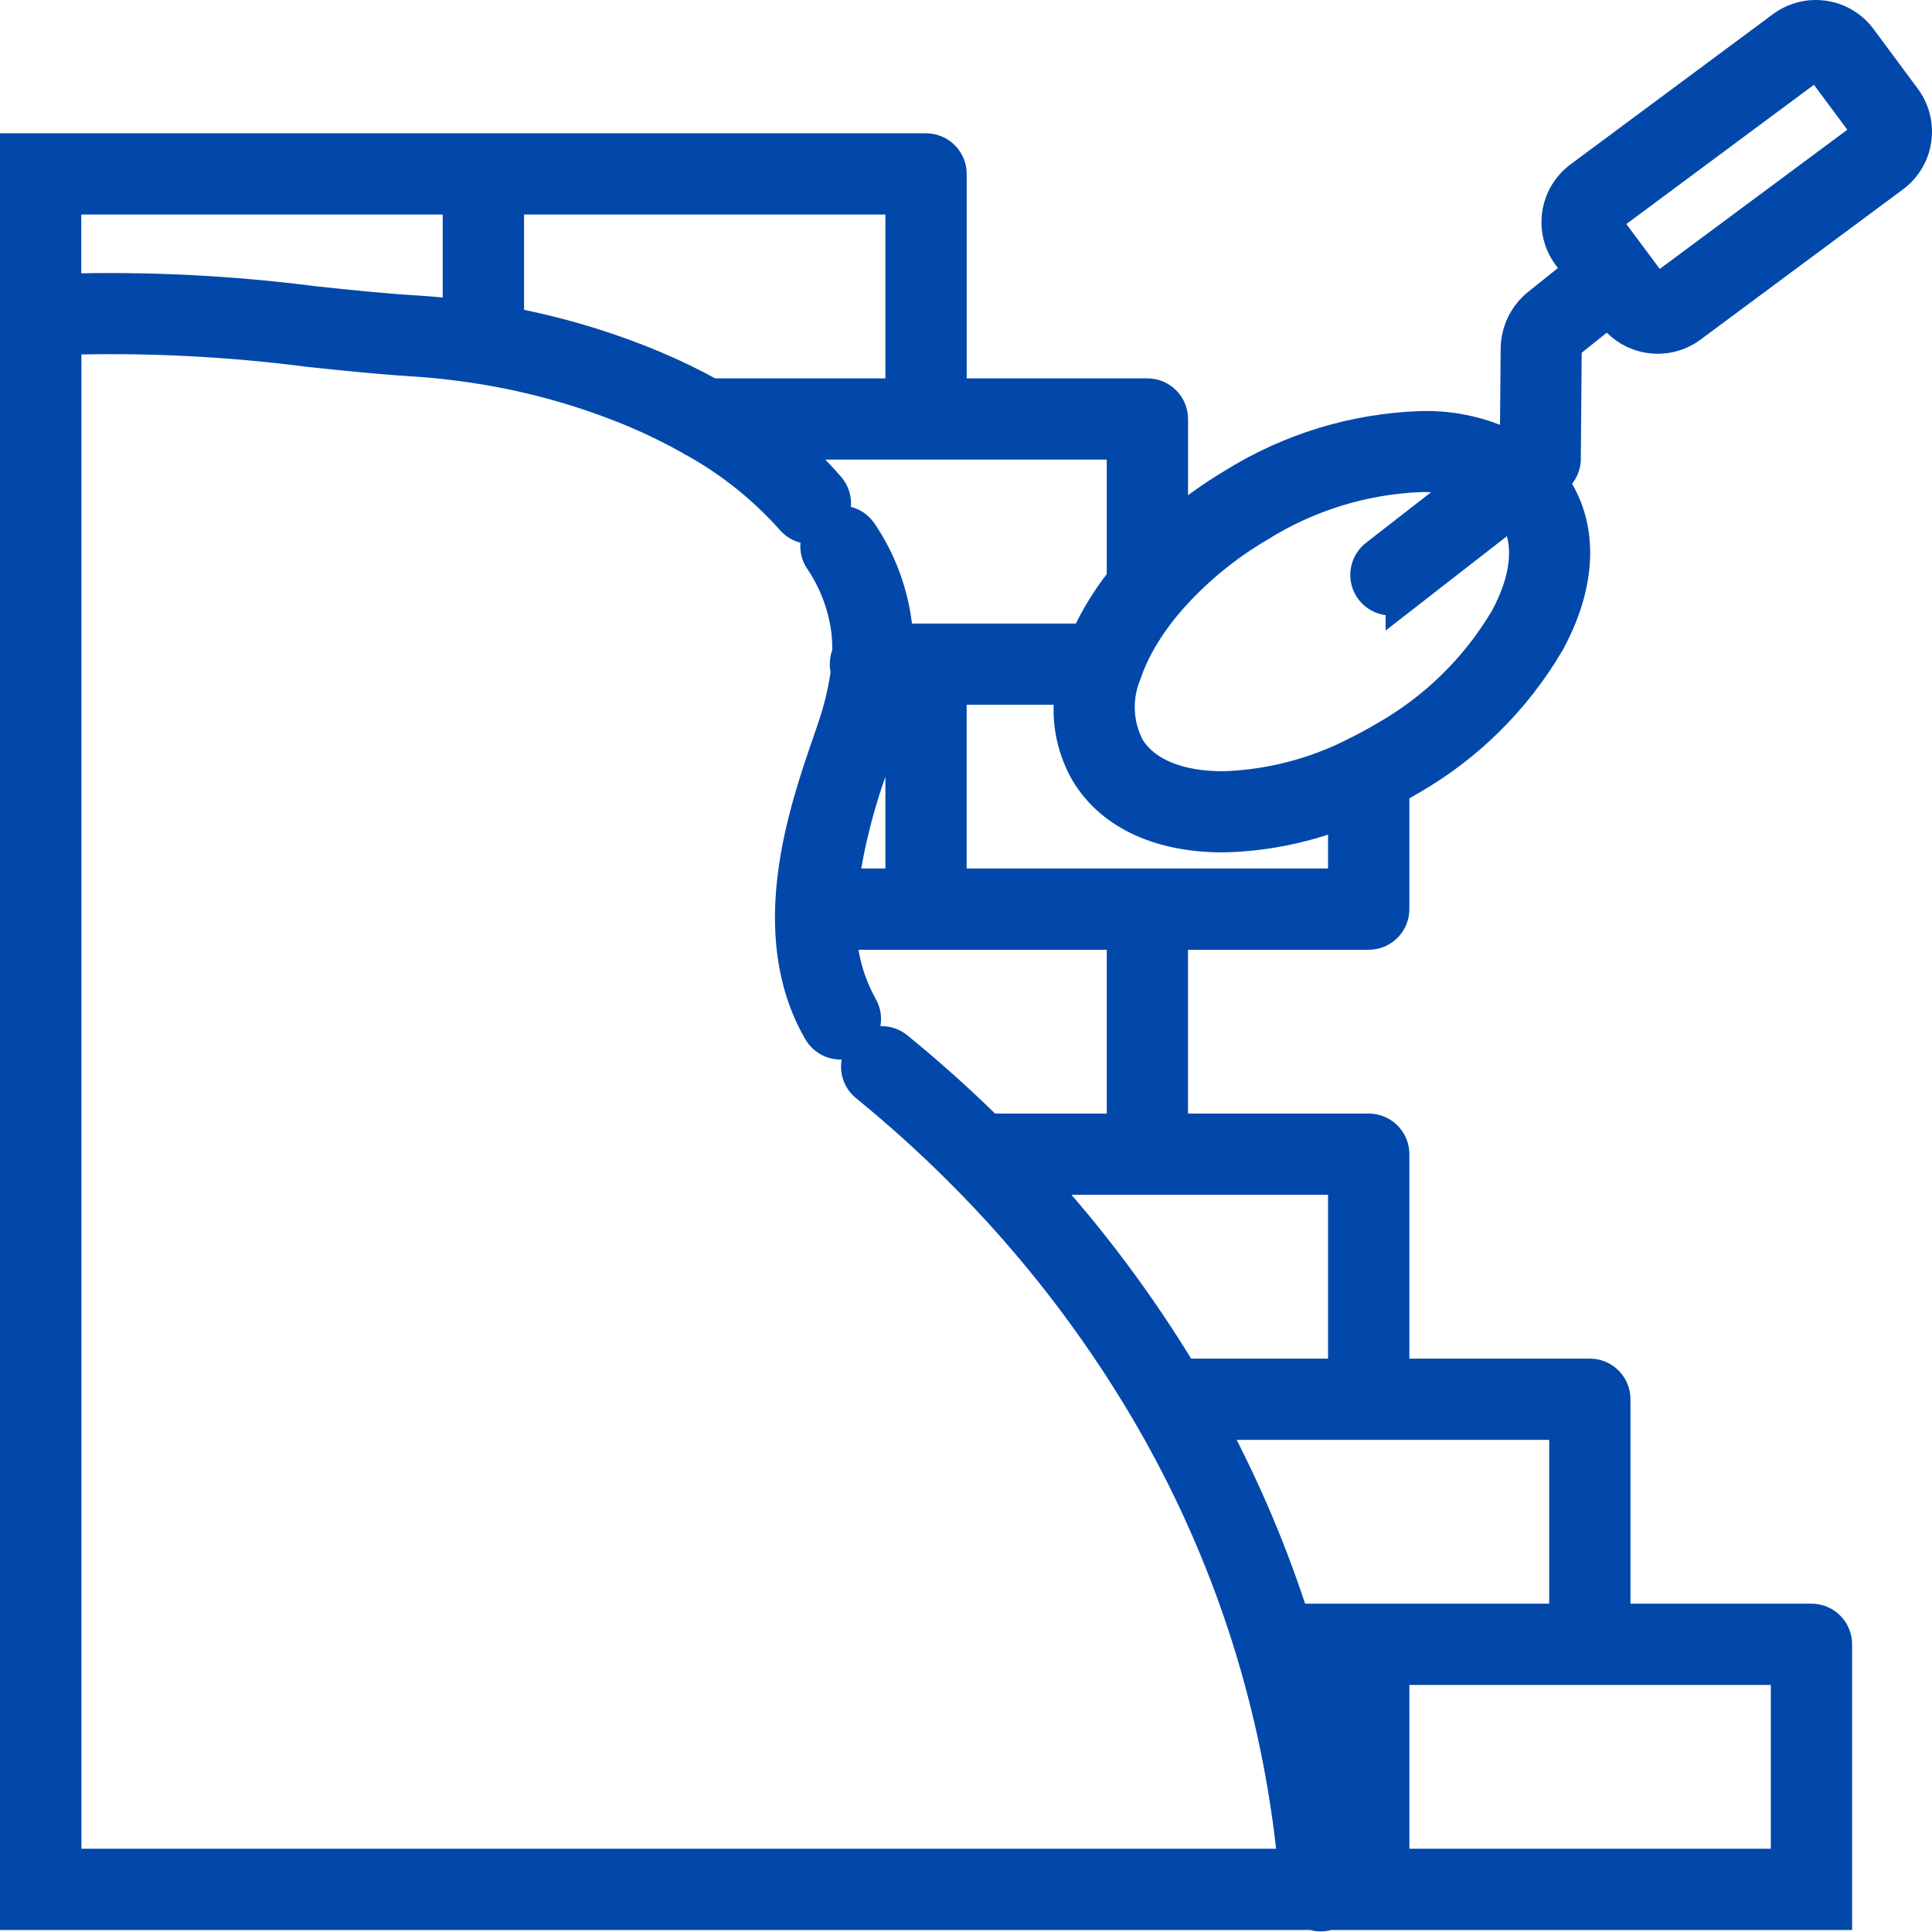 <?xml version="1.0" encoding="UTF-8"?>
<svg xmlns="http://www.w3.org/2000/svg" width="204" height="204" viewBox="0 0 204 204" fill="none">
  <path fill-rule="evenodd" clip-rule="evenodd" d="M73.534 46.358C73.356 46.285 73.188 46.189 73.034 46.073C71.125 44.999 69.156 44.035 67.136 43.184C61.906 41.004 56.436 39.451 50.84 38.557C50.728 38.549 50.616 38.531 50.507 38.504C48.164 38.135 45.811 37.877 43.473 37.735C39.984 37.513 36.362 37.142 32.595 36.742C23.975 35.627 15.28 35.204 6.594 35.477V197.209H136.962C136.239 189.492 134.754 181.866 132.53 174.441C132.49 174.337 132.457 174.229 132.433 174.119C130.223 166.844 127.308 159.802 123.728 153.094C123.002 151.728 122.253 150.385 121.481 149.065C121.405 148.957 121.338 148.843 121.281 148.725C115.876 139.571 109.341 131.134 101.829 123.612C101.738 123.535 101.653 123.45 101.576 123.359C98.42 120.208 95.107 117.219 91.649 114.403C91.416 114.214 91.223 113.981 91.08 113.717C90.937 113.453 90.848 113.164 90.817 112.866C90.786 112.567 90.814 112.266 90.9 111.978C90.986 111.691 91.127 111.423 91.316 111.191C91.505 110.958 91.739 110.765 92.002 110.622C92.266 110.479 92.555 110.39 92.854 110.359C93.152 110.328 93.454 110.357 93.741 110.442C94.028 110.528 94.296 110.669 94.529 110.858C97.789 113.512 101.051 116.414 104.251 119.581H118.863V98.284H88.448C88.544 101.135 89.316 103.921 90.702 106.414C90.859 106.674 90.962 106.962 91.006 107.262C91.05 107.563 91.034 107.869 90.959 108.163C90.883 108.457 90.75 108.733 90.566 108.974C90.383 109.216 90.153 109.419 89.891 109.571C89.628 109.723 89.338 109.822 89.037 109.86C88.736 109.899 88.43 109.877 88.137 109.796C87.845 109.715 87.571 109.577 87.333 109.389C87.094 109.201 86.896 108.968 86.748 108.703C80.864 98.522 85.295 85.673 87.715 78.65C88.037 77.715 88.324 76.886 88.499 76.326C89.079 74.539 89.491 72.703 89.733 70.841C89.654 70.607 89.614 70.361 89.615 70.114C89.614 69.749 89.701 69.39 89.868 69.065C89.894 68.31 89.871 67.553 89.797 66.801C89.476 63.95 88.459 61.221 86.835 58.856C86.527 58.349 86.428 57.741 86.561 57.162C86.693 56.583 87.045 56.079 87.543 55.755C88.041 55.431 88.645 55.314 89.227 55.429C89.81 55.543 90.325 55.879 90.664 56.367C92.693 59.348 93.956 62.782 94.342 66.368C94.391 66.853 94.422 67.344 94.435 67.841H114.881C115.186 67.134 115.531 66.427 115.916 65.719C116.77 64.164 117.756 62.686 118.863 61.301V46.531H81.919C83.891 48.079 85.709 49.813 87.348 51.709C87.725 52.171 87.906 52.763 87.853 53.357C87.799 53.951 87.516 54.501 87.062 54.888C86.609 55.276 86.022 55.471 85.427 55.432C84.832 55.392 84.275 55.122 83.877 54.678C80.921 51.344 77.424 48.532 73.534 46.358ZM167.032 18.956L188.4 3.1C189.591 2.217 191.085 1.843 192.552 2.061C194.019 2.278 195.34 3.069 196.225 4.26L200.898 10.567C201.782 11.759 202.157 13.253 201.94 14.72C201.723 16.188 200.931 17.51 199.74 18.394L178.373 34.25C177.783 34.688 177.112 35.006 176.399 35.184C175.687 35.363 174.946 35.4 174.219 35.292C173.492 35.184 172.793 34.934 172.163 34.557C171.533 34.179 170.983 33.681 170.546 33.09L169.972 32.317L165.528 35.873C165.367 35.996 165.238 36.154 165.148 36.335C165.059 36.521 165.013 36.724 165.014 36.931L164.919 48.264C164.945 48.641 164.877 49.018 164.722 49.363C164.567 49.707 164.329 50.008 164.03 50.238L163.363 50.76C163.671 51.153 163.954 51.565 164.21 51.993C166.859 56.438 166.301 62.103 163.256 67.674C159.754 73.646 154.75 78.597 148.74 82.035C148.1 82.416 147.459 82.778 146.816 83.122V95.993C146.815 96.601 146.573 97.183 146.144 97.613C145.714 98.042 145.132 98.284 144.524 98.284H123.443V119.579H144.524C145.132 119.579 145.714 119.821 146.144 120.251C146.573 120.68 146.815 121.263 146.816 121.87V145.456H167.872C168.173 145.456 168.471 145.515 168.749 145.63C169.026 145.745 169.279 145.914 169.491 146.127C169.704 146.34 169.873 146.592 169.987 146.87C170.102 147.148 170.161 147.446 170.161 147.747V171.332H191.273C191.88 171.332 192.463 171.573 192.893 172.003C193.322 172.432 193.564 173.014 193.564 173.621V201.789H140.277C139.751 201.989 139.17 201.989 138.644 201.789H2V16.074H97.782C98.389 16.074 98.972 16.315 99.401 16.744C99.831 17.174 100.073 17.756 100.073 18.363V41.951H121.154C121.762 41.951 122.344 42.192 122.774 42.621C123.203 43.05 123.445 43.633 123.446 44.24V56.48C125.61 54.557 127.954 52.846 130.444 51.369C136.321 47.712 143.053 45.656 149.971 45.407C153.408 45.292 156.813 46.095 159.836 47.733L160.365 47.32L160.454 36.908C160.449 36.025 160.647 35.153 161.033 34.358C161.418 33.563 161.98 32.867 162.676 32.324L167.254 28.661L165.865 26.79C165.427 26.2 165.11 25.529 164.931 24.817C164.753 24.104 164.716 23.363 164.824 22.636C164.931 21.909 165.181 21.211 165.559 20.581C165.937 19.95 166.435 19.401 167.025 18.963L167.032 18.956ZM191.12 6.769L169.752 22.632C169.537 22.797 169.395 23.04 169.356 23.308C169.316 23.577 169.383 23.85 169.541 24.07L174.23 30.37C174.31 30.477 174.41 30.567 174.524 30.635C174.638 30.703 174.765 30.747 174.897 30.766C175.03 30.787 175.167 30.782 175.298 30.751C175.43 30.72 175.554 30.663 175.664 30.584L197.031 14.727C197.245 14.56 197.386 14.318 197.425 14.05C197.465 13.781 197.399 13.508 197.242 13.287L192.558 6.98C192.396 6.766 192.156 6.624 191.891 6.585C191.621 6.543 191.346 6.609 191.124 6.769H191.12ZM148.309 62.489L159.763 53.58C159.959 53.826 160.138 54.084 160.298 54.354C162.054 57.3 161.527 61.347 159.256 65.507C156.14 70.758 151.707 75.105 146.396 78.117C145.495 78.652 144.59 79.148 143.68 79.606C143.561 79.653 143.447 79.71 143.338 79.777C138.953 82.03 134.122 83.279 129.195 83.435C124.455 83.455 120.643 81.995 118.883 79.044C118.248 77.815 117.888 76.463 117.828 75.082C117.767 73.701 118.007 72.323 118.532 71.043C118.586 70.925 118.629 70.802 118.661 70.677C119.009 69.716 119.432 68.783 119.925 67.888C120.742 66.412 121.695 65.016 122.772 63.718C122.87 63.62 122.959 63.513 123.037 63.398C125.82 60.176 129.113 57.432 132.786 55.278C137.959 52.038 143.888 50.204 149.987 49.96C151.962 49.915 153.929 50.218 155.798 50.856L145.5 58.867C145.255 59.049 145.049 59.278 144.894 59.54C144.739 59.803 144.638 60.093 144.597 60.395C144.556 60.697 144.575 61.005 144.654 61.299C144.734 61.593 144.871 61.869 145.058 62.109C145.245 62.35 145.478 62.551 145.744 62.7C146.01 62.849 146.302 62.944 146.605 62.979C146.908 63.013 147.215 62.987 147.507 62.902C147.8 62.816 148.072 62.673 148.309 62.481V62.489ZM113.496 72.412C112.884 75.485 113.406 78.675 114.965 81.393C117.612 85.837 122.863 88.031 129.213 88.002C133.684 87.899 138.097 86.969 142.229 85.257V93.702H100.071V72.412H113.496ZM75.008 41.951C73.029 40.854 70.993 39.866 68.907 38.988C63.897 36.895 58.677 35.345 53.336 34.364V20.654H95.491V41.951H75.008ZM48.747 33.65V20.654H6.582V30.906C15.428 30.641 24.282 31.076 33.059 32.206C36.766 32.599 40.315 32.975 43.742 33.181C45.404 33.284 47.072 33.44 48.747 33.65ZM141.562 197.209H142.229V175.913H137.706C139.618 182.883 140.908 190.01 141.562 197.209ZM136.351 171.332C134.111 164.29 131.234 157.467 127.755 150.947C127.593 150.642 127.429 150.338 127.264 150.036H165.581V171.332H136.351ZM124.646 145.456C120.06 137.831 114.708 130.695 108.672 124.159H142.229V145.456H124.646ZM88.595 93.702C89.237 89.069 90.394 84.522 92.044 80.146C92.346 79.272 92.613 78.497 92.864 77.701C93.417 75.975 93.84 74.21 94.131 72.421H95.491V93.702H88.595ZM146.82 197.209H188.98V175.913H146.816L146.82 197.209Z" fill="#0248AB" stroke="#0248AB" stroke-width="4"></path>
</svg>
